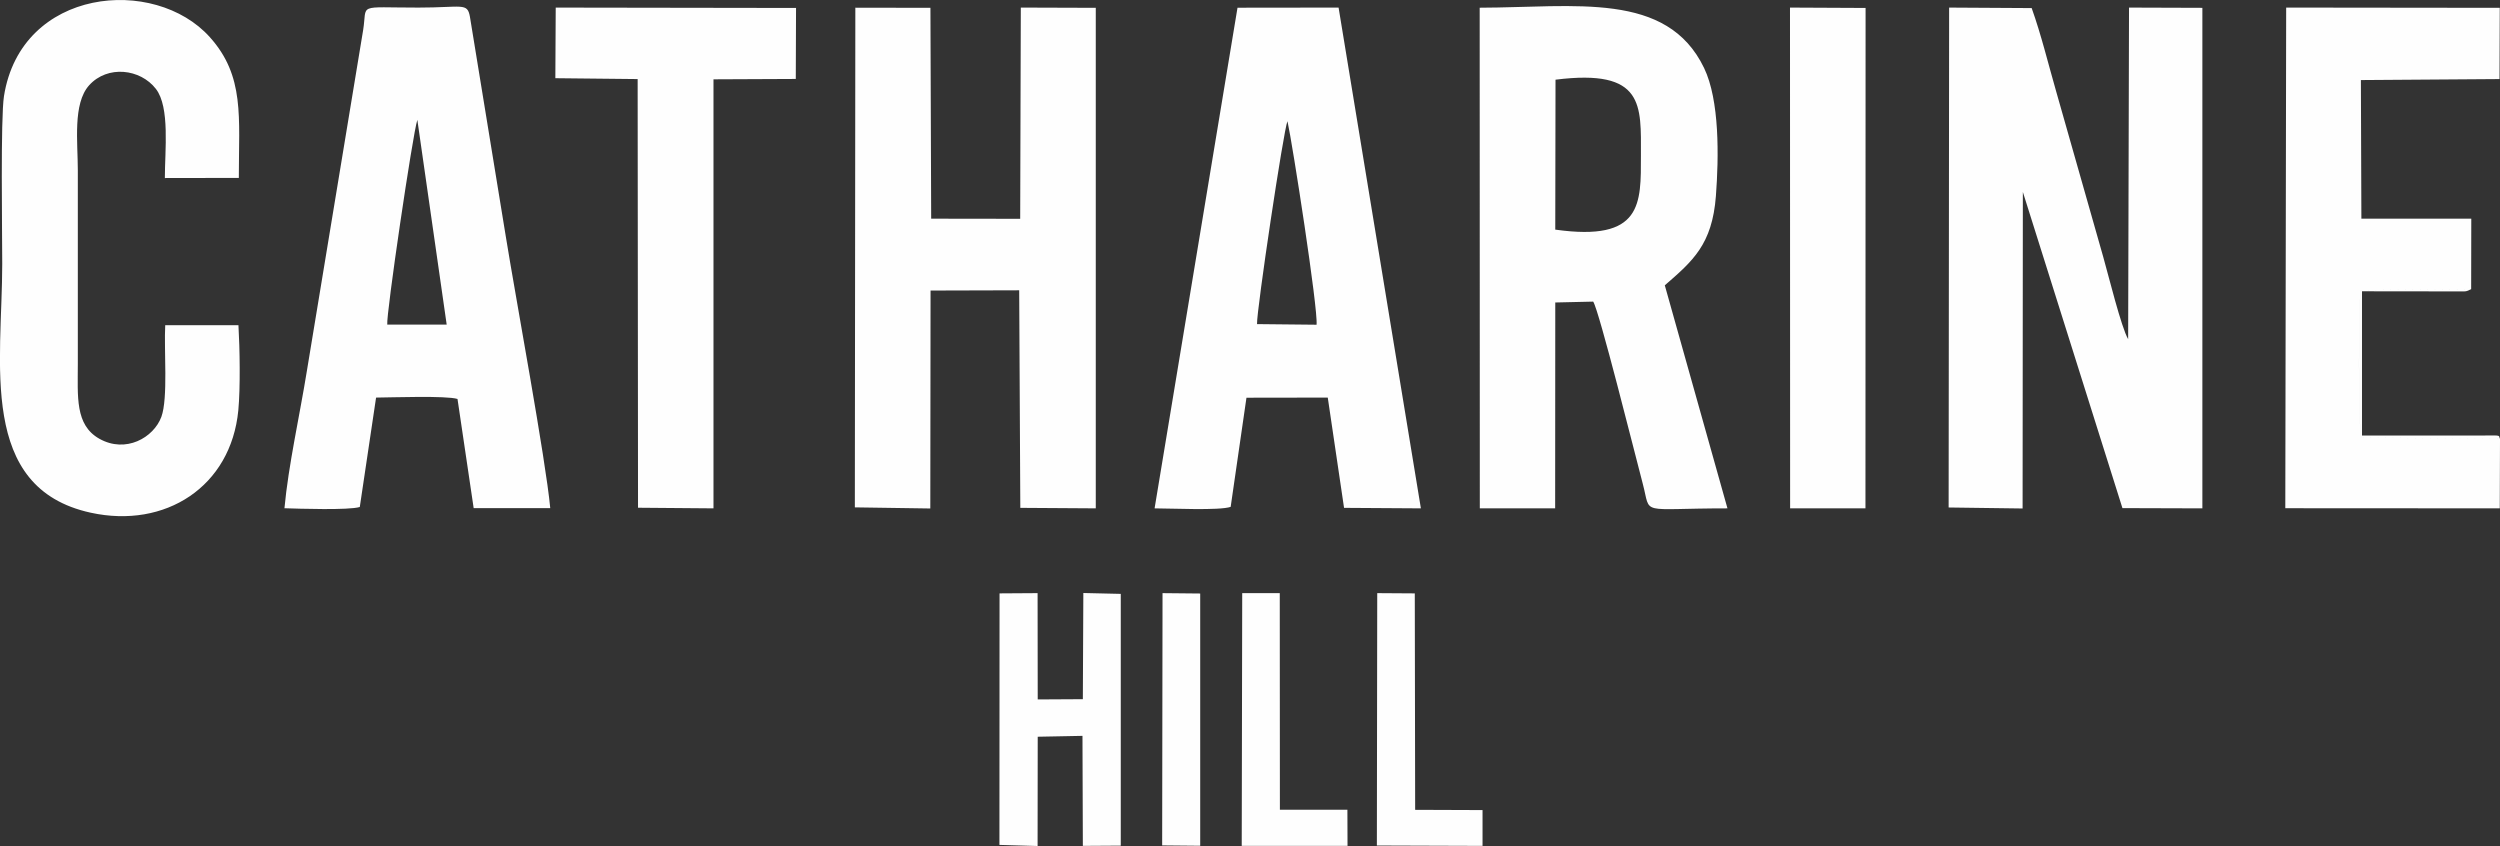 <?xml version="1.0" encoding="UTF-8"?>
<!DOCTYPE svg PUBLIC "-//W3C//DTD SVG 1.1//EN" "http://www.w3.org/Graphics/SVG/1.1/DTD/svg11.dtd">
<!-- Creator: CorelDRAW 2021 (64-Bit) -->
<svg xmlns="http://www.w3.org/2000/svg" xml:space="preserve" width="2364px" height="800px" version="1.1" style="shape-rendering:geometricPrecision; text-rendering:geometricPrecision; image-rendering:optimizeQuality; fill-rule:evenodd; clip-rule:evenodd"
viewBox="0 0 201.09 68.05"
 xmlns:xlink="http://www.w3.org/1999/xlink"
 xmlns:xodm="http://www.corel.com/coreldraw/odm/2003">
 <rect x="0" y="0" width="201.09" height="68.05" fill="#333333" stroke="none"/>
 <defs>
  <style type="text/css">
   <![CDATA[
    .fil0 {fill:#FEFEFE}
   ]]>
  </style>
 </defs>
 <g id="Layer_x0020_1">
  <path class="fil0" d="M119.03 40.89l6.06 0 0.01 -16.56 3.05 -0.07c0.48,0.73 3.29,12.01 3.99,14.66 0.69,2.59 -0.42,1.97 6.81,1.97l-5.04 -17.94c2.24,-1.95 3.81,-3.27 4.11,-7.18 0.24,-3.17 0.3,-7.71 -0.95,-10.3 -2.98,-6.2 -10.35,-4.87 -18.05,-4.85l0.01 40.27zm37.71 -0.07l5.95 0.08 0.02 -25.46 8.01 25.43 6.43 0.02 0 -40.26 -5.9 -0.02 -0.07 26.67c-0.55,-0.93 -1.57,-5.09 -2,-6.6l-3.78 -13.29c-0.63,-2.19 -1.22,-4.62 -1.98,-6.74l-6.64 -0.04 -0.04 40.21zm-87.98 -0.01l6.07 0.09 0.02 -17.53 7.13 -0.02 0.09 17.5 6.07 0.04 0 -40.26 -6.03 -0.02 -0.05 16.99 -7.16 -0.01 -0.06 -16.96 -6.04 -0.01 -0.04 40.19zm-45.88 0.07c1.16,0.04 5.2,0.17 6.06,-0.1l1.31 -8.8c1.27,-0.01 5.63,-0.17 6.55,0.11l1.3 8.78 6.16 0c-0.36,-3.89 -2.78,-16.92 -3.58,-21.88l-2.88 -17.64c-0.21,-1.17 -0.59,-0.74 -4.14,-0.74 -5.05,0 -4.1,-0.37 -4.45,1.81l-4.53 27.44c-0.56,3.48 -1.48,7.56 -1.8,11.02zm69.99 0.01c1.29,0 5.22,0.19 6.12,-0.12l1.27 -8.78 6.54 -0.01 1.31 8.87 6.18 0.04 -6.62 -40.28 -8.13 0.01 -6.67 40.27zm-73.69 -14.73l-5.89 0c-0.11,1.95 0.24,5.87 -0.31,7.37 -0.62,1.67 -2.86,2.96 -4.99,1.76 -1.97,-1.11 -1.73,-3.4 -1.73,-6.03l0 -15.55c0,-2.27 -0.42,-5.37 0.91,-6.85 1.48,-1.64 4.12,-1.33 5.37,0.29 1.14,1.47 0.72,4.98 0.72,7.17l5.95 -0.01c0,-4.9 0.48,-8.19 -2.33,-11.32 -4.44,-4.96 -15.18,-3.99 -16.56,4.74 -0.28,1.78 -0.14,10.99 -0.14,13.5 0,7.93 -1.99,18.02 7.12,20.01 5.99,1.31 11.28,-2.09 11.87,-8.24 0.17,-1.79 0.12,-5 0.01,-6.84zm181.91 9.14l-11.17 -0.1c-0.23,-0.86 -0.22,-10.85 -0.03,-11.86l8.88 -0.08 0.01 -5.67 -8.84 0 -0.04 -11.15 11.15 -0.08 0.02 -5.73 -17.18 -0.02 -0.07 40.27 17.25 0.01 0.02 -5.59zm-156.42 -29.01l6.62 0.07 0.03 34.48 6.07 0.05 0 -34.51 6.62 -0.03 0.02 -5.71 -19.33 -0.03 -0.03 5.68zm99.32 34.6l6.06 0 0.01 -40.25 -6.08 -0.03 0.01 40.28zm-63.6 27.07l3.07 0.09 0.01 -8.79 3.6 -0.07 0.03 8.85 3.05 -0.02 0 -20.25 -3.01 -0.07 -0.04 8.54 -3.63 0.02 -0.01 -8.55 -3.06 0.02 -0.01 20.23zm44.71 -49.49c7.03,0.99 6.89,-2.09 6.89,-5.96 0,-4.04 0.31,-7 -6.87,-6.1l-0.02 12.06zm-25.22 49.57l8.51 0 -0.01 -2.91 -5.43 0 -0.01 -17.42 -3.02 0 -0.04 20.33zm10.87 -0.03l8.5 0.03 0 -2.88 -5.42 -0.02 -0.03 -17.41 -3.02 -0.02 -0.03 20.3zm-17.27 -0.01l3.06 0.03 0 -20.29 -3.03 -0.03 -0.03 20.29zm7.63 -41.93l4.79 0.05c0.13,-1.25 -1.93,-14.52 -2.34,-16.37 -0.29,0.54 -2.49,15.23 -2.45,16.32zm-69.96 0.04l4.78 0 -2.36 -16.47c-0.37,1.1 -2.52,15.68 -2.42,16.47zm169.94 9.19c-0.14,-0.27 0.18,-0.29 -1.18,-0.27l-9.92 0 0 -11.6 8.22 0.01c0.42,-0.05 -0.09,0.04 0.3,-0.06l0.26 -0.12 -8.88 0.08c-0.19,1.01 -0.2,11 0.03,11.86l11.17 0.1z"/>
 </g>
</svg>
